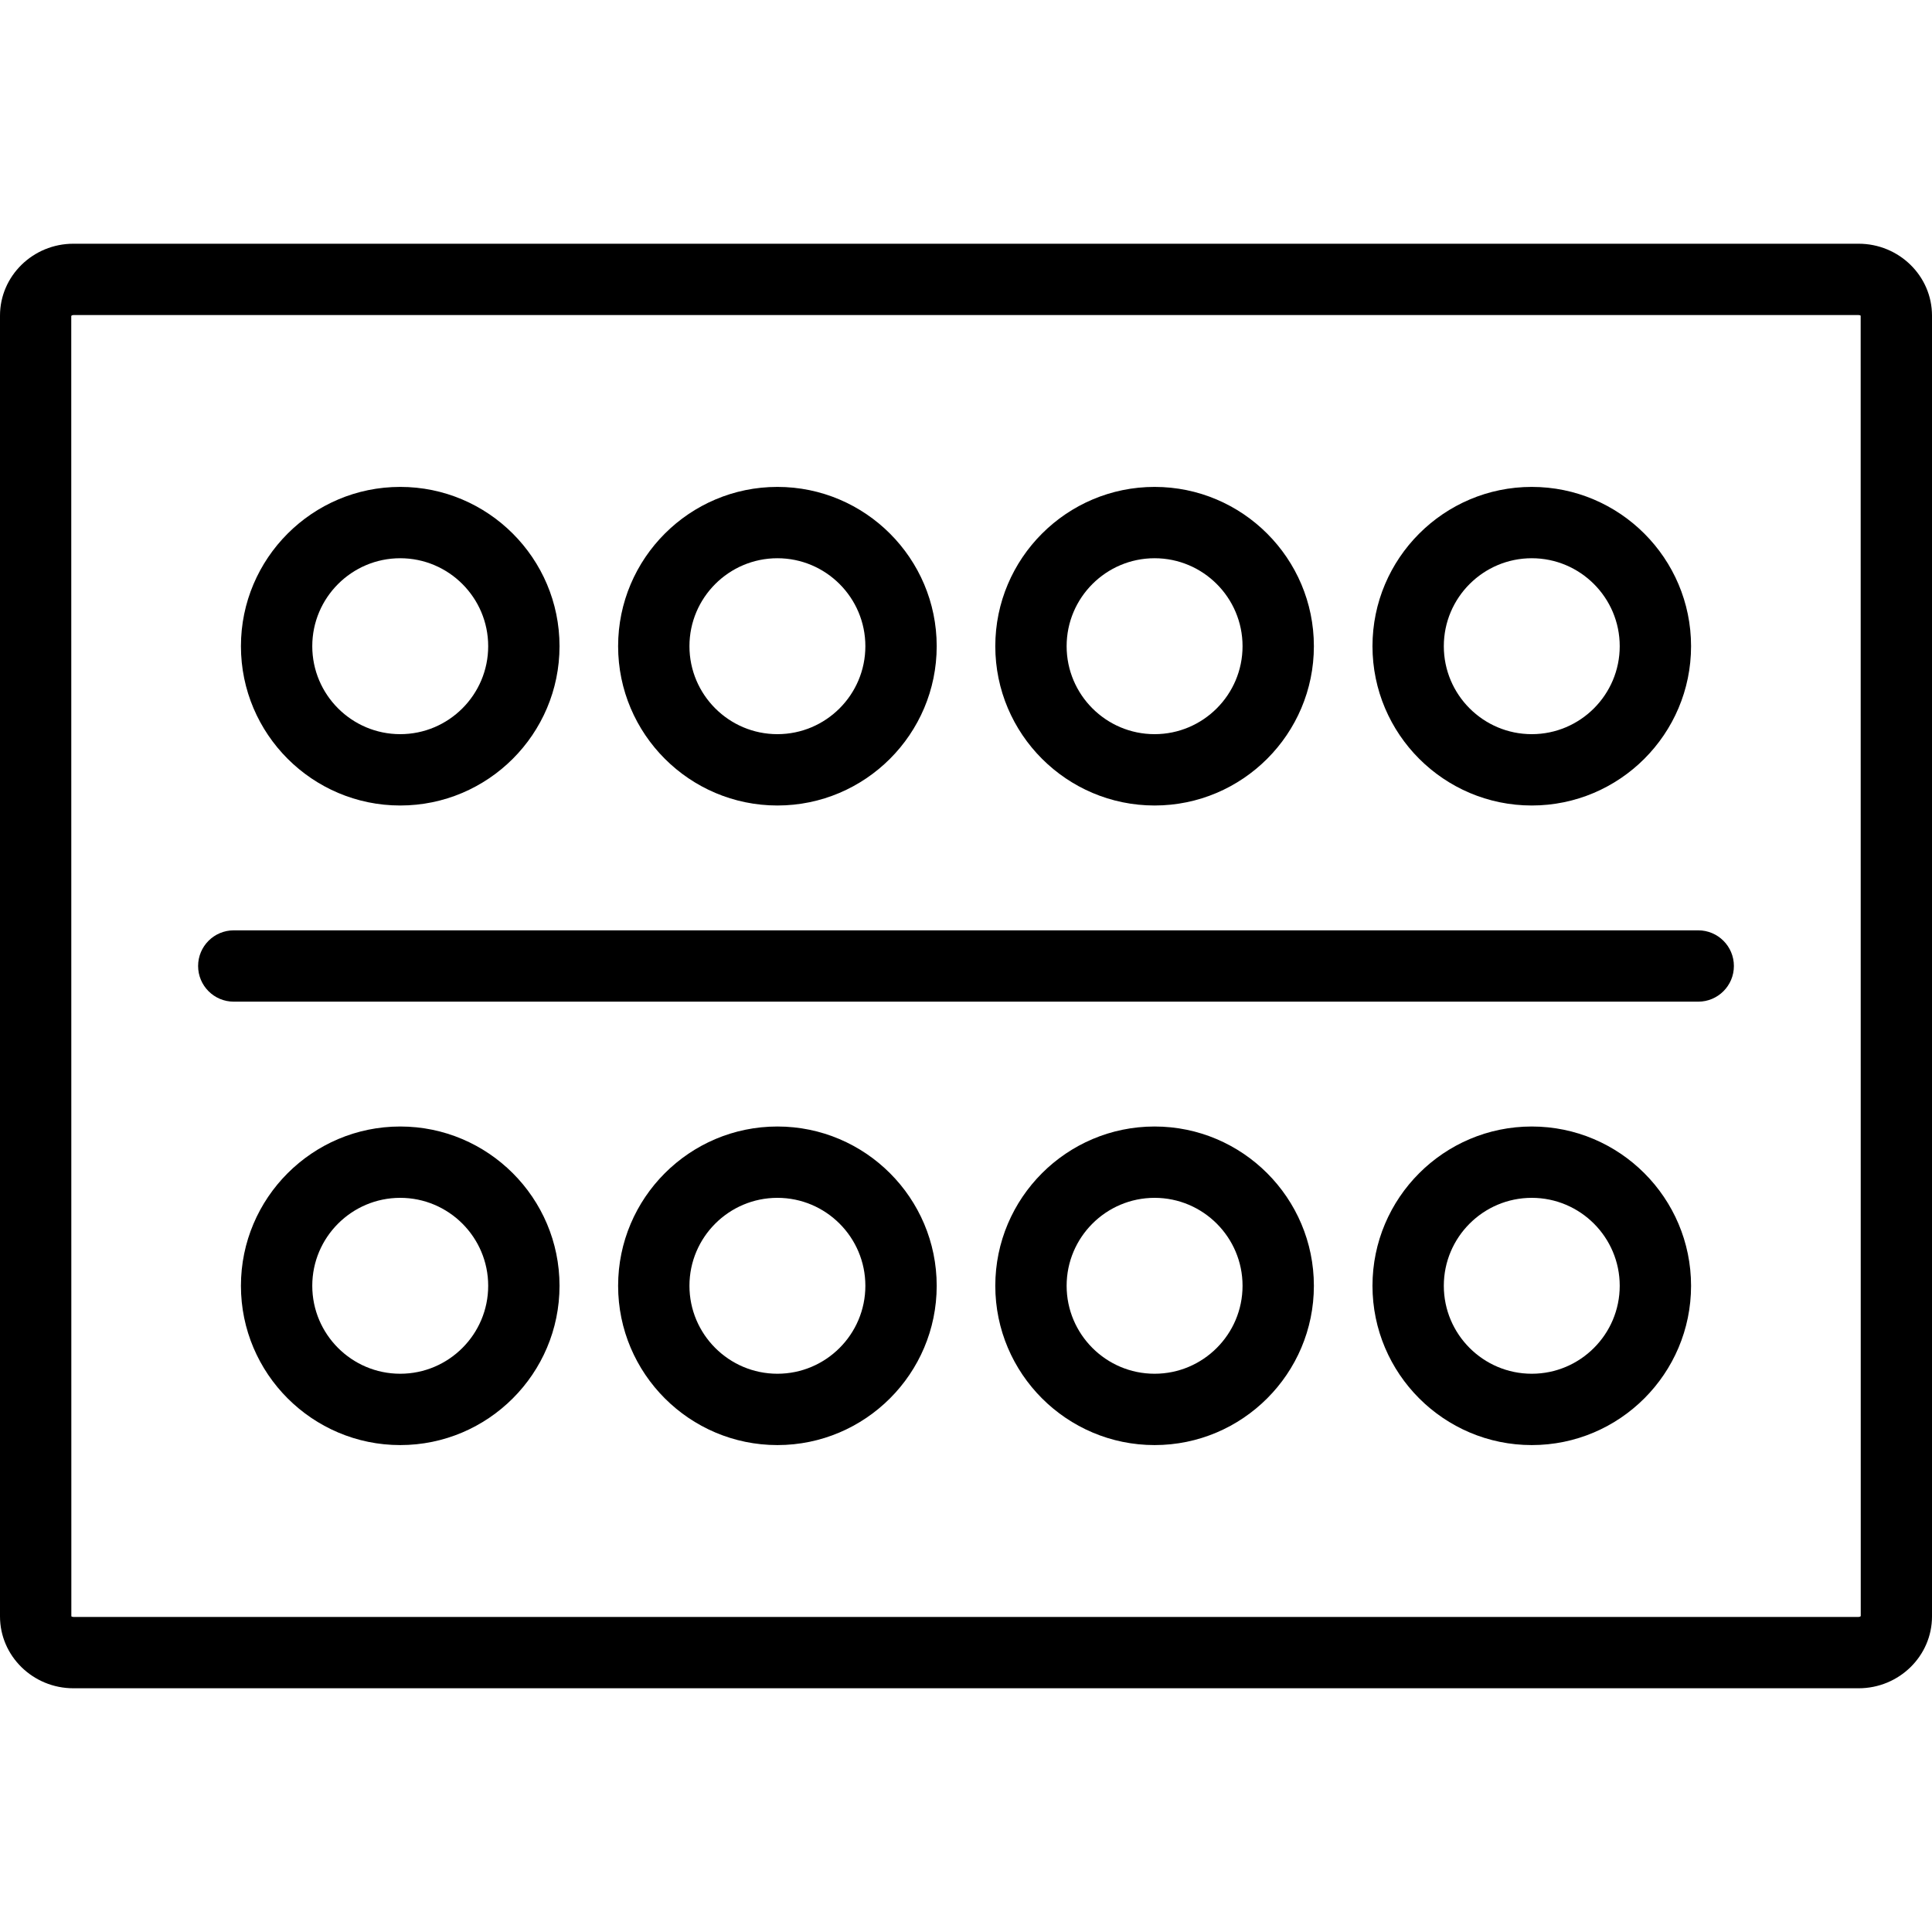 <?xml version="1.0" encoding="iso-8859-1"?>
<!-- Uploaded to: SVG Repo, www.svgrepo.com, Generator: SVG Repo Mixer Tools -->
<!DOCTYPE svg PUBLIC "-//W3C//DTD SVG 1.1//EN" "http://www.w3.org/Graphics/SVG/1.1/DTD/svg11.dtd">
<svg fill="#000000" height="800px" width="800px" version="1.1" id="Capa_1" xmlns="http://www.w3.org/2000/svg" xmlns:xlink="http://www.w3.org/1999/xlink" 
	 viewBox="0 0 325 325" xml:space="preserve">
<g>
	<path d="M312.651,41H12.348C5.539,41,0,46.425,0,53.092V271.91C0,278.576,5.539,284,12.348,284h300.304
		c6.809,0,12.349-5.424,12.349-12.09V53.092C325,46.425,319.46,41,312.651,41z M312.651,272H12.348
		c-0.227,0-0.327-0.102-0.346-0.102c-0.001,0-0.001,0.001-0.001,0.001L11.987,53.144C11.988,53.143,12.084,53,12.348,53h300.304
		c0.246,0,0.336,0.106,0.349,0.103l0.013,218.753C313.013,271.855,312.915,272,312.651,272z"/>
	<path d="M285.675,156.5H39.325c-3.313,0-6,2.686-6,6s2.687,6,6,6h246.35c3.314,0,6-2.686,6-6S288.988,156.5,285.675,156.5z"/>
	<path d="M67.326,135.5c14.775,0,26.797-12.021,26.797-26.797S82.102,81.906,67.326,81.906S40.53,93.928,40.53,108.703
		S52.551,135.5,67.326,135.5z M67.326,93.906c8.159,0,14.797,6.638,14.797,14.797S75.485,123.5,67.326,123.5
		c-8.158,0-14.796-6.638-14.796-14.797S59.168,93.906,67.326,93.906z"/>
	<path d="M130.776,135.5c14.774,0,26.795-12.021,26.795-26.797s-12.021-26.797-26.795-26.797c-14.775,0-26.797,12.021-26.797,26.797
		S116.001,135.5,130.776,135.5z M130.776,93.906c8.158,0,14.795,6.638,14.795,14.797s-6.637,14.797-14.795,14.797
		c-8.159,0-14.797-6.638-14.797-14.797S122.617,93.906,130.776,93.906z"/>
	<path d="M194.224,135.5c14.775,0,26.797-12.021,26.797-26.797s-12.021-26.797-26.797-26.797c-14.775,0-26.796,12.021-26.796,26.797
		S179.448,135.5,194.224,135.5z M194.224,93.906c8.159,0,14.797,6.638,14.797,14.797s-6.638,14.797-14.797,14.797
		c-8.158,0-14.796-6.638-14.796-14.797S186.065,93.906,194.224,93.906z"/>
	<path d="M257.673,135.5c14.775,0,26.796-12.021,26.796-26.797s-12.021-26.797-26.796-26.797c-14.775,0-26.795,12.021-26.795,26.797
		S242.898,135.5,257.673,135.5z M257.673,93.906c8.158,0,14.796,6.638,14.796,14.797s-6.638,14.797-14.796,14.797
		c-8.158,0-14.795-6.638-14.795-14.797S249.515,93.906,257.673,93.906z"/>
	<path d="M67.326,189.5c-14.775,0-26.796,12.02-26.796,26.795c0,14.774,12.021,26.795,26.796,26.795s26.797-12.02,26.797-26.795
		C94.123,201.52,82.102,189.5,67.326,189.5z M67.326,231.09c-8.158,0-14.796-6.637-14.796-14.795
		c0-8.158,6.638-14.795,14.796-14.795c8.159,0,14.797,6.637,14.797,14.795C82.123,224.453,75.485,231.09,67.326,231.09z"/>
	<path d="M130.776,189.5c-14.775,0-26.797,12.02-26.797,26.795c0,14.774,12.021,26.795,26.797,26.795
		c14.774,0,26.795-12.02,26.795-26.795C157.571,201.52,145.551,189.5,130.776,189.5z M130.776,231.09
		c-8.159,0-14.797-6.637-14.797-14.795c0-8.158,6.638-14.795,14.797-14.795c8.158,0,14.795,6.637,14.795,14.795
		C145.571,224.453,138.935,231.09,130.776,231.09z"/>
	<path d="M194.224,189.5c-14.775,0-26.796,12.02-26.796,26.795c0,14.774,12.02,26.795,26.796,26.795
		c14.775,0,26.797-12.02,26.797-26.795C221.02,201.52,208.999,189.5,194.224,189.5z M194.224,231.09
		c-8.158,0-14.796-6.637-14.796-14.795c0-8.158,6.638-14.795,14.796-14.795c8.159,0,14.797,6.637,14.797,14.795
		C209.02,224.453,202.383,231.09,194.224,231.09z"/>
	<path d="M257.673,189.5c-14.775,0-26.795,12.02-26.795,26.795c0,14.774,12.021,26.795,26.795,26.795
		c14.775,0,26.796-12.02,26.796-26.795C284.469,201.52,272.448,189.5,257.673,189.5z M257.673,231.09
		c-8.158,0-14.795-6.637-14.795-14.795c0-8.158,6.637-14.795,14.795-14.795c8.158,0,14.796,6.637,14.796,14.795
		C272.469,224.453,265.831,231.09,257.673,231.09z"/>
</g>
</svg>